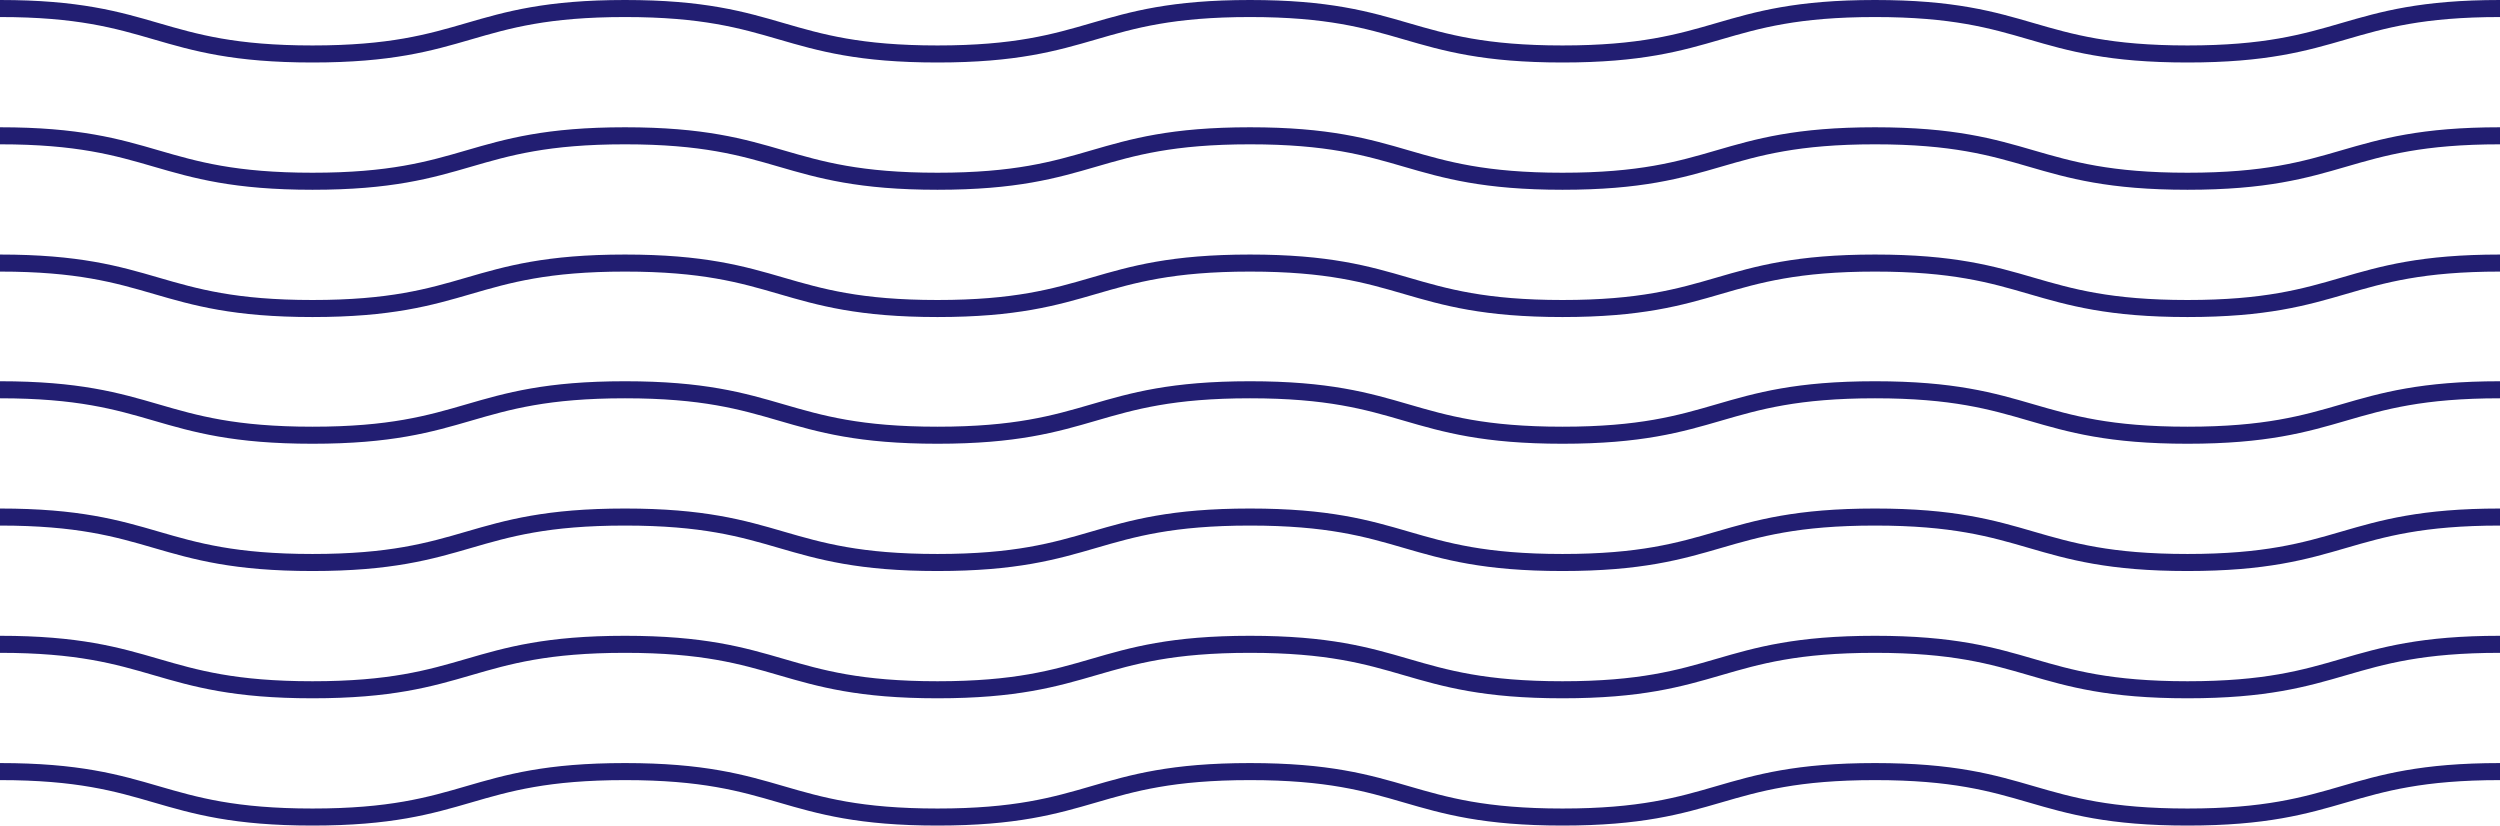 <?xml version="1.0" encoding="utf-8"?>
<!-- Generator: Adobe Illustrator 23.0.1, SVG Export Plug-In . SVG Version: 6.00 Build 0)  -->
<svg version="1.1" id="Layer_1" xmlns="http://www.w3.org/2000/svg" xmlns:xlink="http://www.w3.org/1999/xlink" x="0px" y="0px"
	 viewBox="0 0 440 145.3" style="enable-background:new 0 0 440 145.3;" xml:space="preserve">
<style type="text/css">
	.st0{fill:none;stroke:#221E72;stroke-width:3;stroke-linejoin:round;}
</style>
<title>wavylines-green</title>
<g id="Group_184">
	<path id="Path_135" class="st0" d="M0,135.8c27.5,0,27.5,8,55,8s27.5-8,55-8s27.5,8,55,8s27.5-8,55-8s27.5,8,55,8s27.5-8,55-8
		s27.5,8,55,8s27.5-8,55-8"/>
	<path id="Path_136" class="st0" d="M0,113.4c27.5,0,27.5,8,55,8s27.5-8,55-8s27.5,8,55,8s27.5-8,55-8s27.5,8,55,8s27.5-8,55-8
		s27.5,8,55,8s27.5-8,55-8"/>
	<path id="Path_137" class="st0" d="M0,91c27.5,0,27.5,8,55,8s27.5-8,55-8s27.5,8,55,8s27.5-8,55-8s27.5,8,55,8s27.5-8,55-8
		s27.5,8,55,8s27.5-8,55-8"/>
	<path id="Path_138" class="st0" d="M0,68.6c27.5,0,27.5,8,55,8s27.5-8,55-8s27.5,8,55,8s27.5-8,55-8s27.5,8,55,8s27.5-8,55-8
		s27.5,8,55,8s27.5-8,55-8"/>
	<path id="Path_139" class="st0" d="M0,46.3c27.5,0,27.5,8,55,8s27.5-8,55-8s27.5,8,55,8s27.5-8,55-8s27.5,8,55,8s27.5-8,55-8
		s27.5,8,55,8s27.5-8,55-8"/>
	<path id="Path_140" class="st0" d="M0,23.9c27.5,0,27.5,8,55,8s27.5-8,55-8s27.5,8,55,8s27.5-8,55-8s27.5,8,55,8s27.5-8,55-8
		s27.5,8,55,8s27.5-8,55-8"/>
	<path id="Path_141" class="st0" d="M0,1.5c27.5,0,27.5,8,55,8s27.5-8,55-8s27.5,8,55,8s27.5-8,55-8s27.5,8,55,8s27.5-8,55-8
		s27.5,8,55,8s27.5-8,55-8"/>
</g>
</svg>
